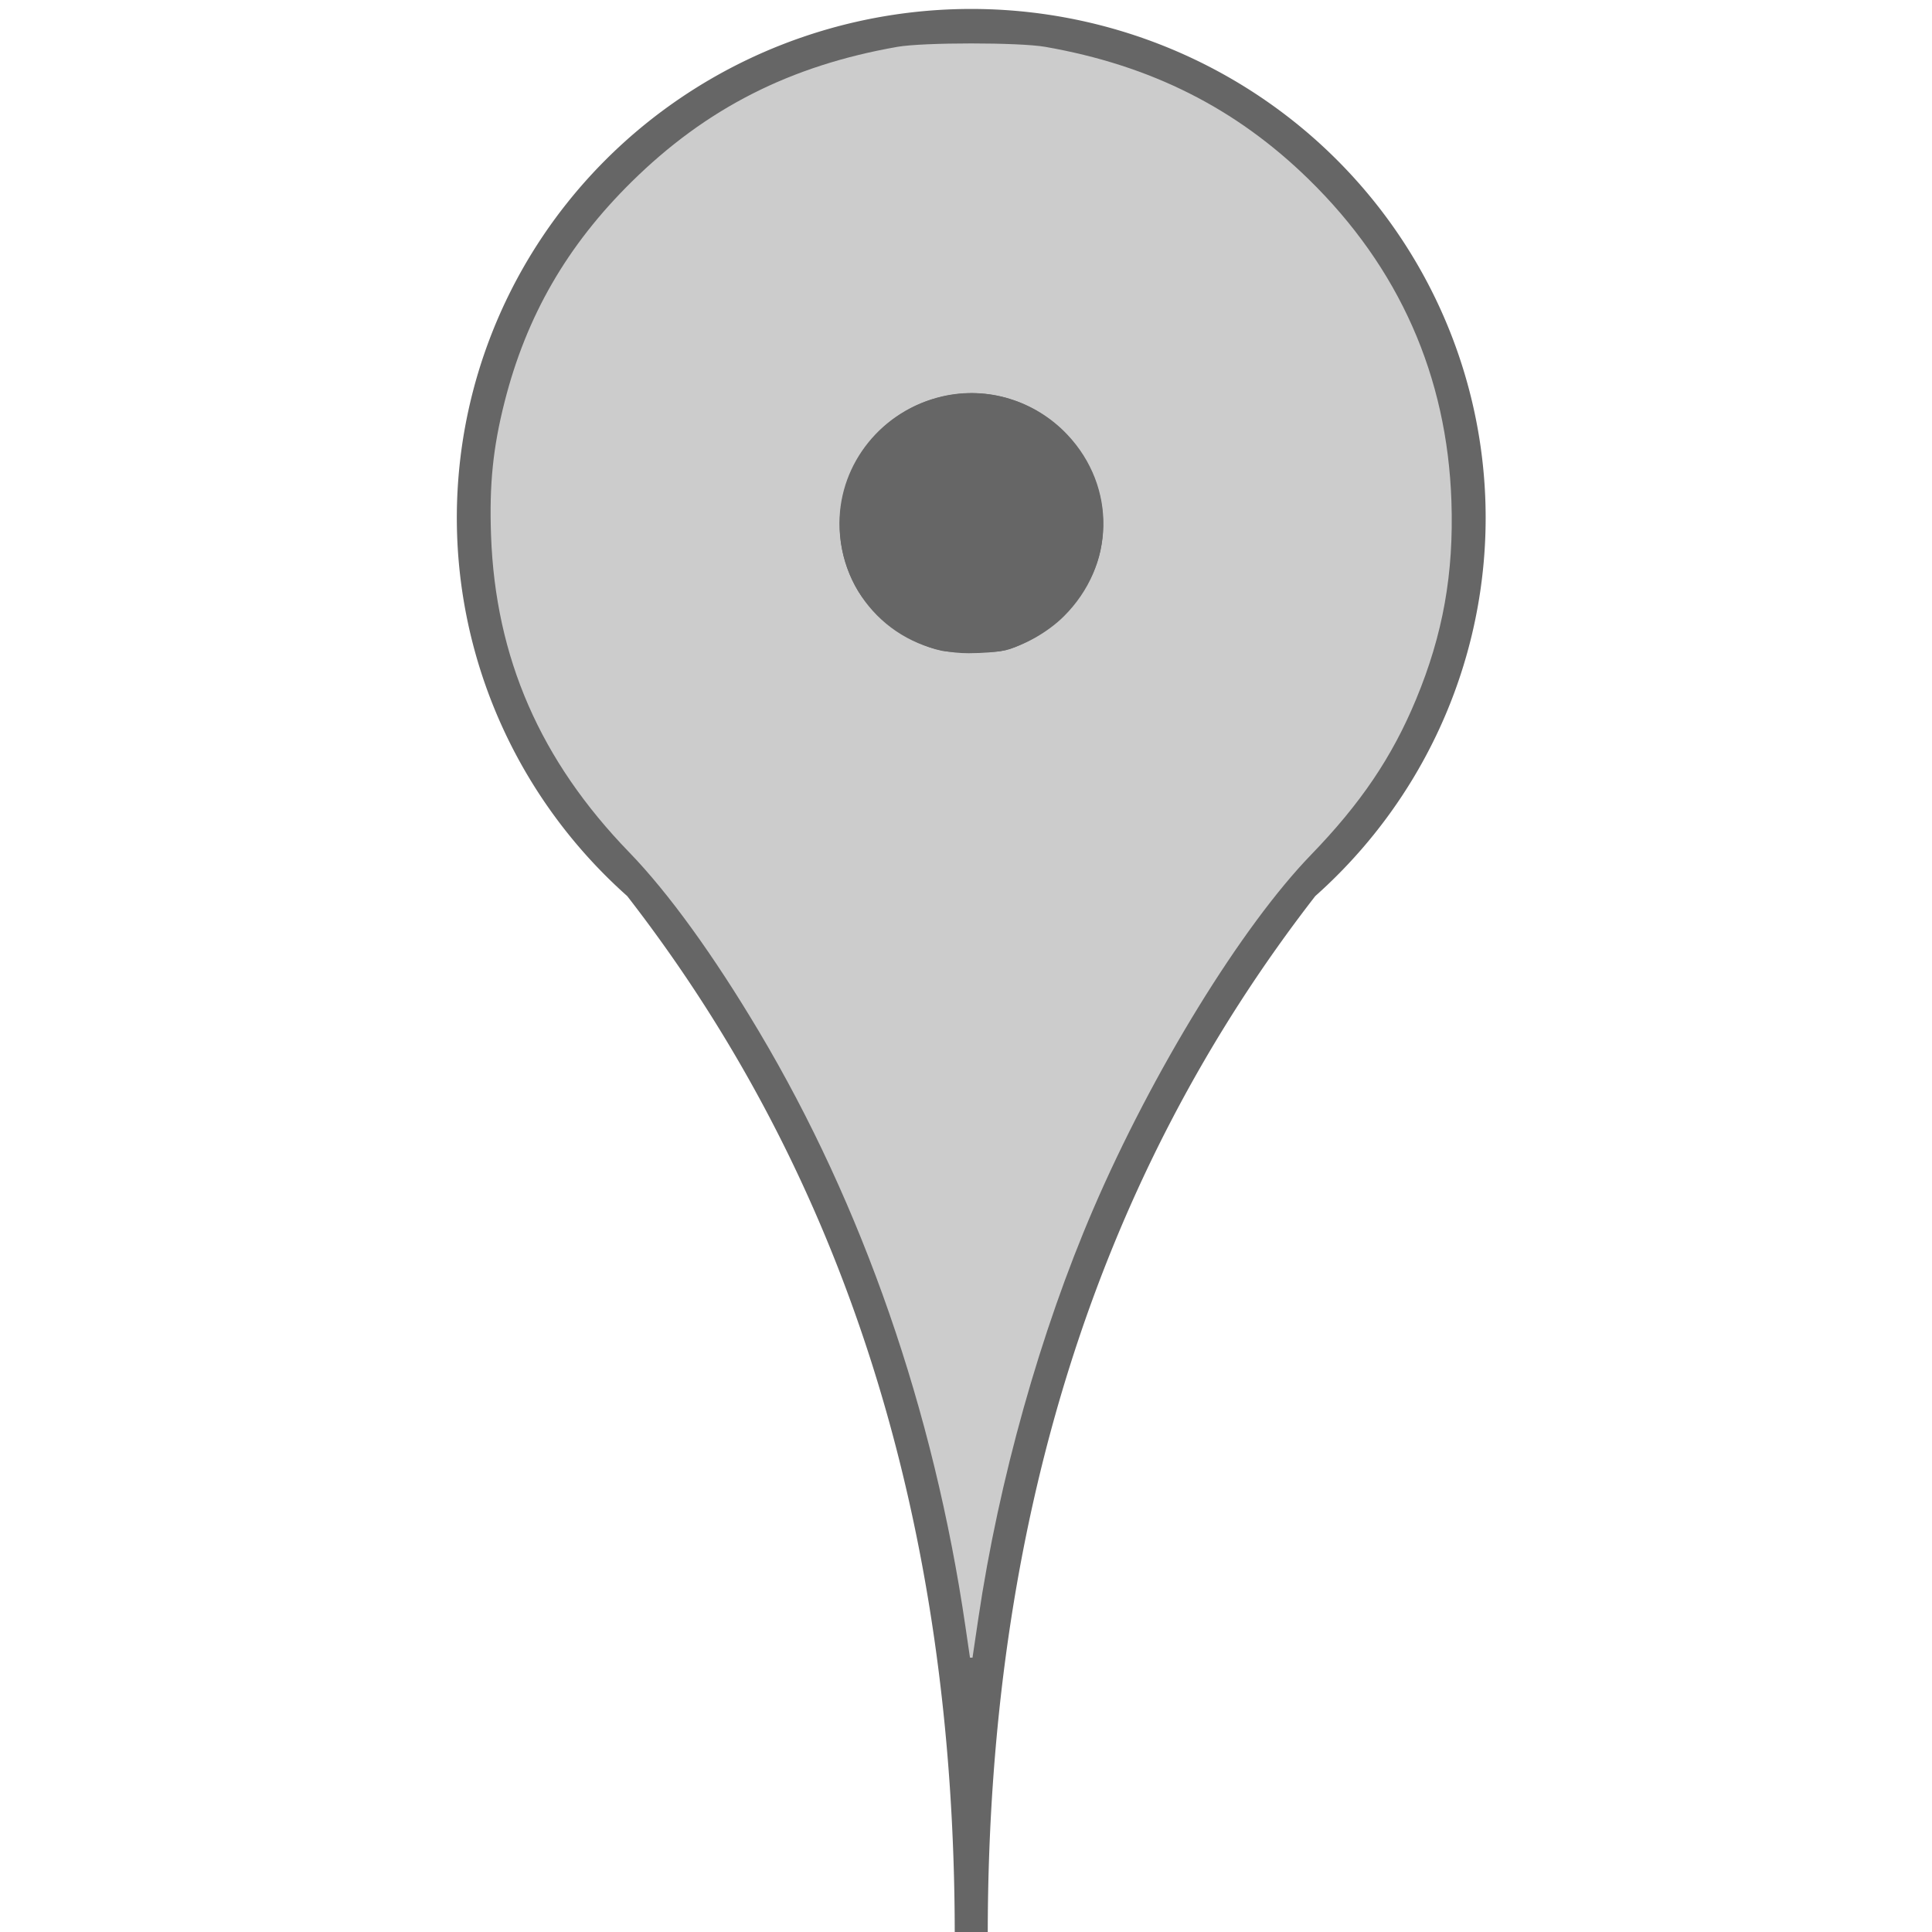 <?xml version="1.0" encoding="UTF-8" standalone="no"?>
<svg
   xmlns:dc="http://purl.org/dc/elements/1.1/"
   xmlns:cc="http://creativecommons.org/ns#"
   xmlns:rdf="http://www.w3.org/1999/02/22-rdf-syntax-ns#"
   xmlns:svg="http://www.w3.org/2000/svg"
   xmlns="http://www.w3.org/2000/svg"
   xmlns:sodipodi="http://sodipodi.sourceforge.net/DTD/sodipodi-0.dtd"
   xmlns:inkscape="http://www.inkscape.org/namespaces/inkscape"
   width="16"
   height="16"
   x="412"
   y="4"
   data-pdf-annotate-id="310"
   data-pdf-annotate-type="point"
   aria-hidden="true"
   transform="scale(1) rotate(0) translate(0, 0)"
   version="1.1"
   id="svg3782"
   sodipodi:docname="pinbild5.svg"
   inkscape:version="0.92.2 (5c3e80d, 2017-08-06)">
  <defs
     id="defs3786" />
  <sodipodi:namedview
     pagecolor="#ffffff"
     bordercolor="#666666"
     borderopacity="1"
     objecttolerance="10"
     gridtolerance="10"
     guidetolerance="10"
     inkscape:pageopacity="0"
     inkscape:pageshadow="2"
     inkscape:window-width="1920"
     inkscape:window-height="1138"
     id="namedview3784"
     showgrid="false"
     inkscape:zoom="41.070359"
     inkscape:cx="5.5"
     inkscape:cy="6.1042464"
     inkscape:window-x="1672"
     inkscape:window-y="-8"
     inkscape:window-maximized="1"
     inkscape:current-layer="svg3780" />
  <svg
     width="20"
     height="20"
     x="0"
     y="-1"
     viewBox="-16 -18 64 64"
     version="1.1"
     id="svg3780">
    <path
       d="m 9.739,36.48 q 0,-16.526 8.797,-27.834 a 13.195,13.047 0 1 0 -17.594,0 Q 9.739,19.953 9.739,36.48"
       fill="rgba(142,186,229,.8)"
       width="NaN"
       height="NaN"
       id="path3774"
       inkscape:connector-curvature="0"
       style="stroke:none;stroke-width:0.875" />
    <path
       d="m 9.739,36.48 q 0,-16.526 8.797,-27.834 a 13.195,13.047 0 1 0 -17.594,0 Q 9.739,19.953 9.739,36.48"
       id="path3776"
       style="fill:#666666;stroke:#666666;stroke-width:0.875"
       inkscape:connector-curvature="0" />
    <ellipse
       cx="9.739"
       cy="-0.922"
       width="NaN"
       height="NaN"
       id="circle3778"
       style="fill:#666666;stroke:#666666;stroke-width:0.875"
       rx="3.519"
       ry="3.479" />
    <path
       style="fill:#cccccc;stroke:#cccccc;stroke-width:0.068"
       d="M 9.618,28.297 C 8.778,22.565 6.896,17.145 4.141,12.515 2.932,10.485 1.735,8.832 0.698,7.762 -1.654,5.336 -2.838,2.619 -2.953,-0.615 c -0.048,-1.346 0.051,-2.316 0.358,-3.527 0.576,-2.27 1.65,-4.131 3.355,-5.813 1.971,-1.945 4.194,-3.074 7.027,-3.57 0.687,-0.12 3.22,-0.12 3.907,0 2.791,0.488 5.037,1.618 6.965,3.502 2.39,2.336 3.658,5.197 3.771,8.505 0.065,1.915 -0.223,3.528 -0.938,5.247 -0.633,1.522 -1.458,2.742 -2.775,4.103 -1.845,1.907 -4.209,5.753 -5.778,9.402 -1.401,3.257 -2.501,7.175 -3.046,10.852 L 9.739,29.124 Z M 10.585,2.478 c 0.548,-0.125 1.194,-0.488 1.624,-0.912 1.382,-1.366 1.425,-3.472 0.099,-4.874 -0.862,-0.911 -2.141,-1.301 -3.347,-1.02 -1.605,0.374 -2.745,1.78 -2.748,3.389 -0.003,1.941 1.53,3.485 3.46,3.484 0.339,-1.356e-4 0.75,-0.031 0.912,-0.068 z"
       id="path3790"
       inkscape:connector-curvature="0" />
    <path
       style="fill:#666666;stroke:#666666;stroke-width:0.068"
       d="M 8.961,2.412 C 8.101,2.233 7.118,1.499 6.701,0.726 5.571,-1.371 6.868,-3.941 9.24,-4.306 11.579,-4.666 13.613,-2.525 13.128,-0.216 12.922,0.762 12.157,1.71 11.196,2.176 10.699,2.418 10.617,2.437 9.963,2.455 9.577,2.466 9.127,2.446 8.961,2.412 Z"
       id="path3792"
       inkscape:connector-curvature="0" />
  </svg>
</svg>
